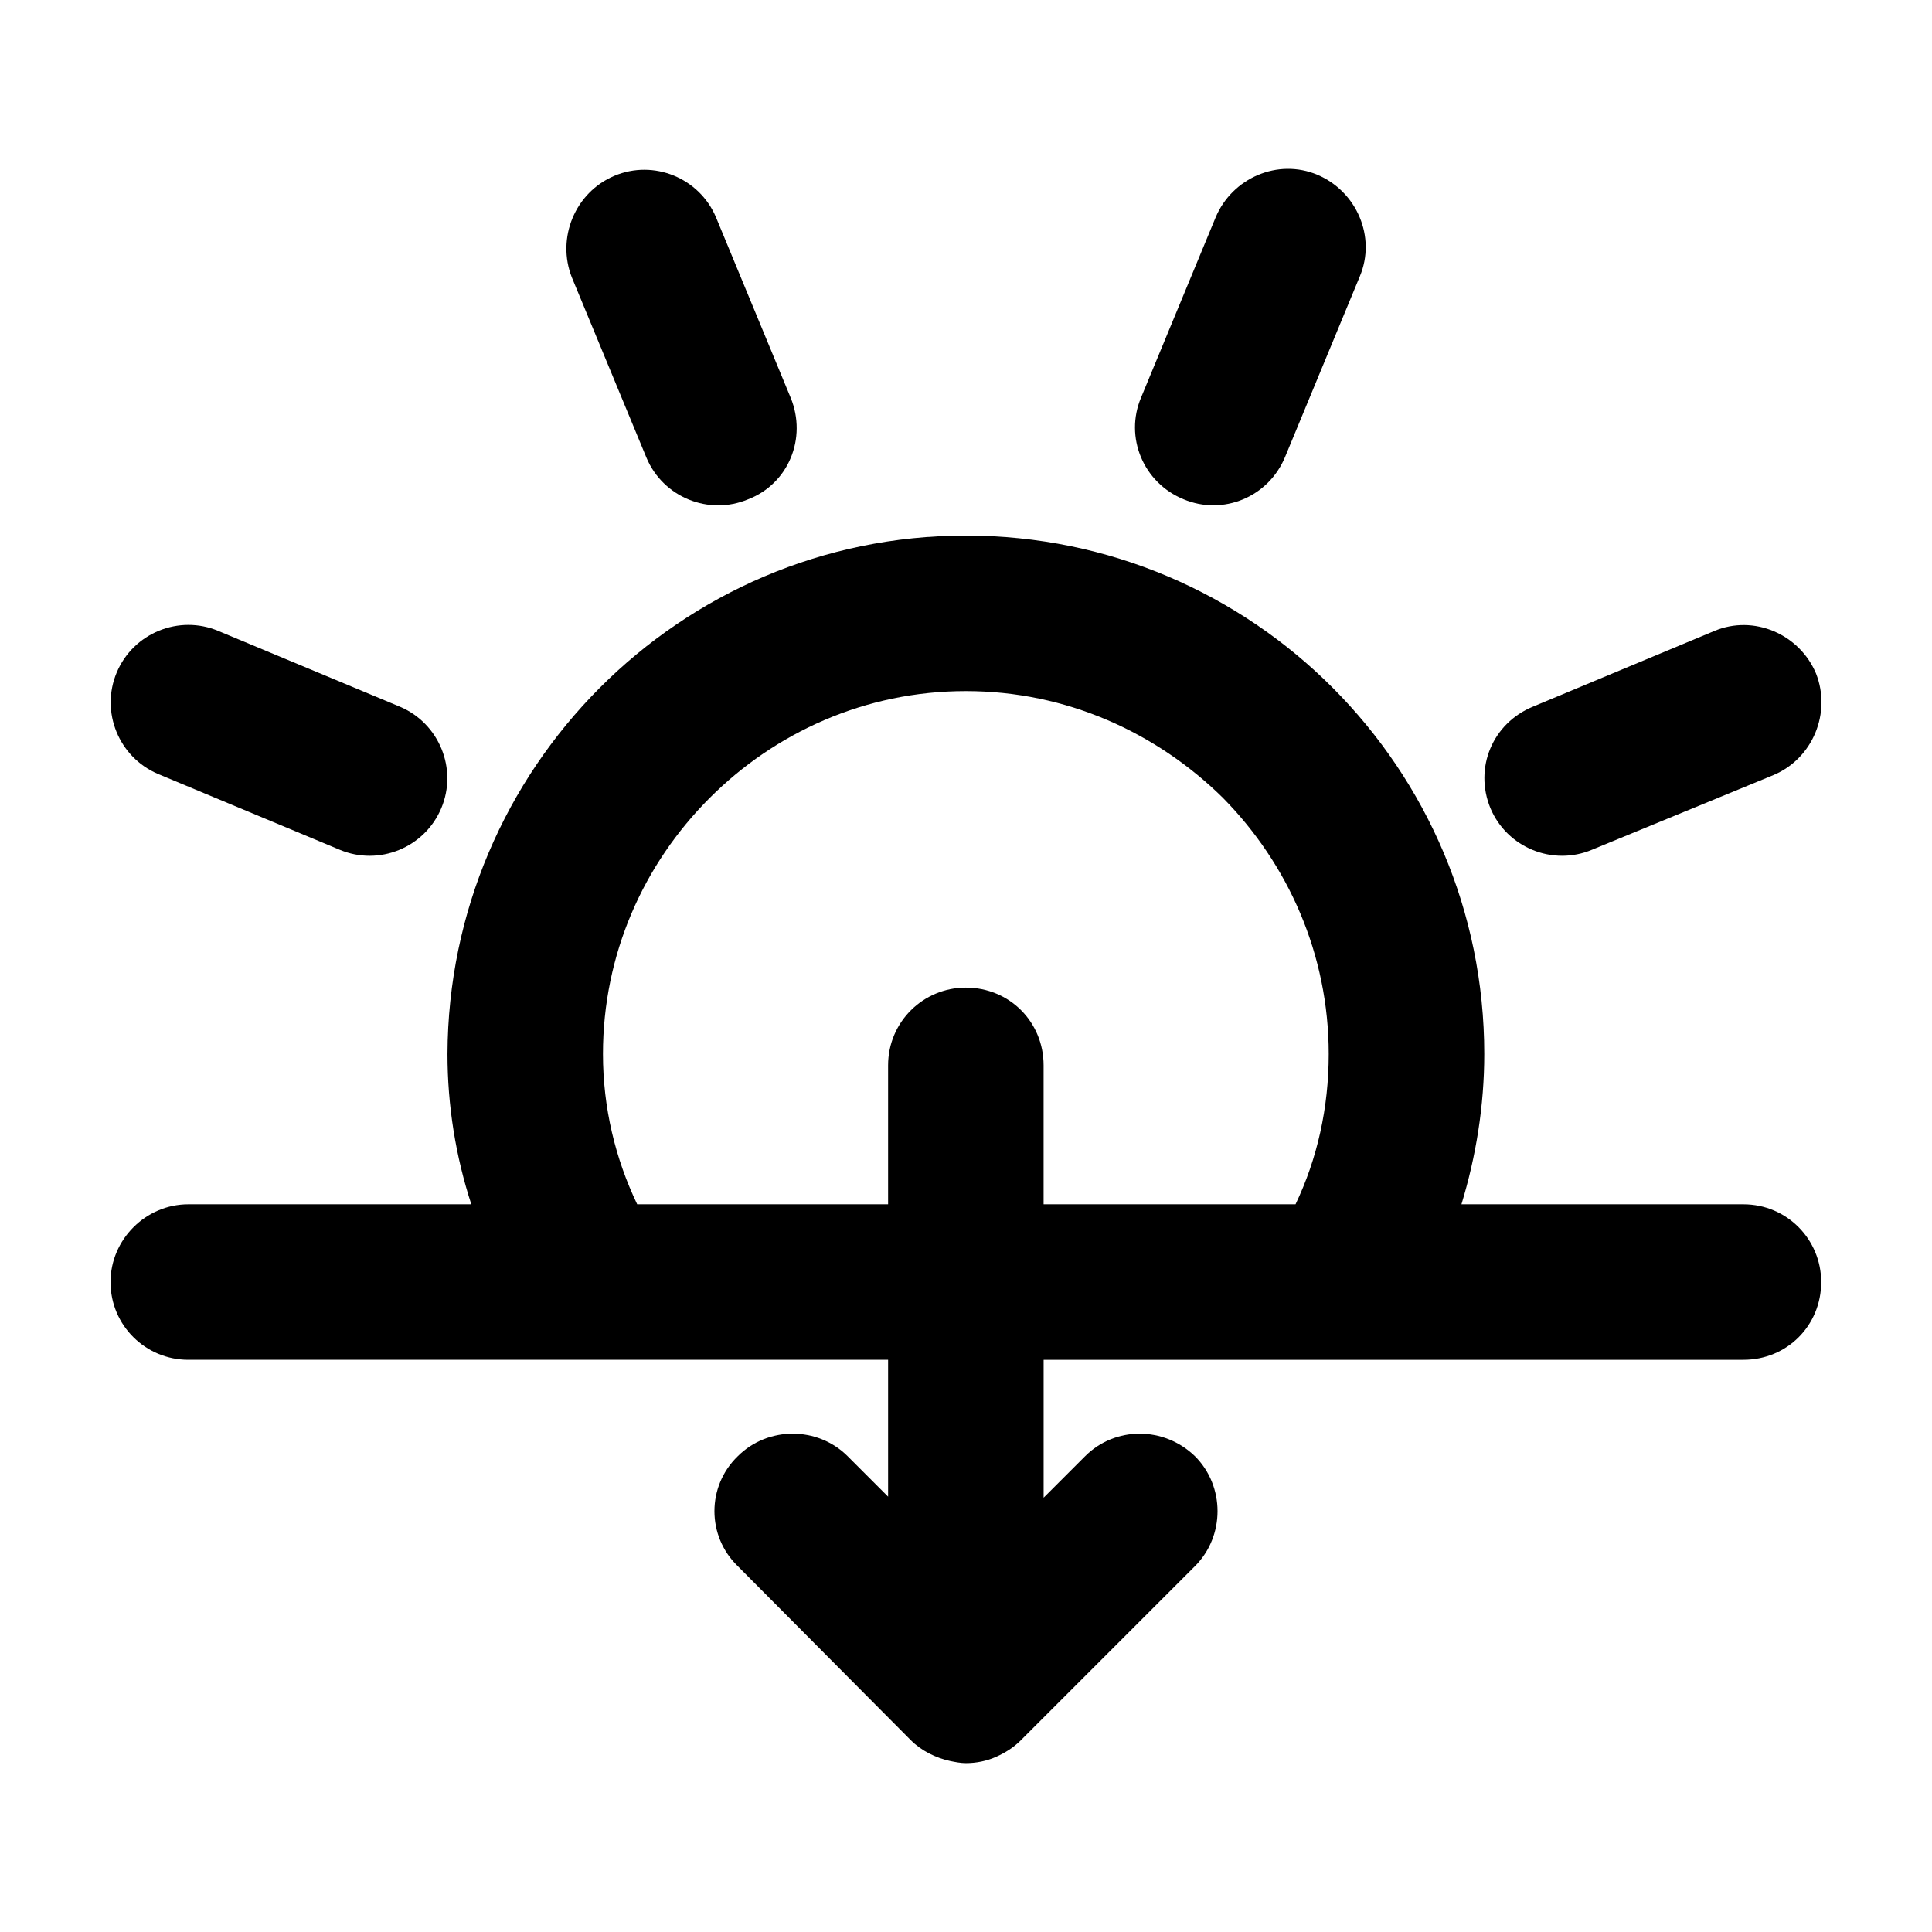 <?xml version="1.0" encoding="UTF-8"?>
<!-- Uploaded to: SVG Repo, www.svgrepo.com, Generator: SVG Repo Mixer Tools -->
<svg fill="#000000" width="800px" height="800px" version="1.1" viewBox="144 144 512 512" xmlns="http://www.w3.org/2000/svg">
 <g>
  <path d="m625.26 322.47c4.121 10.438-0.828 22.531-11.266 26.93l-48.082 19.785c-10.438 4.398-22.531-0.551-26.93-10.988-4.398-10.715 0.551-22.531 11.266-26.93l48.082-20.059c10.445-4.398 22.535 0.824 26.93 11.262z"/>
  <path d="m493.1 190.31c10.438 4.398 15.664 16.484 11.266 26.93l-19.785 47.805c-4.398 10.715-16.484 15.664-26.93 11.266-10.715-4.398-15.664-16.484-11.266-26.93l19.785-47.805c4.398-10.438 16.492-15.66 26.93-11.266z"/>
  <path d="m606.03 463.15c11.543 0 20.605 9.34 20.605 20.605 0 11.543-9.07 20.605-20.605 20.605h-185.46v36.543l10.988-10.988c7.969-7.969 20.883-7.969 29.125 0 7.969 7.969 7.969 21.156 0 29.125l-46.16 46.16c-1.926 1.926-4.121 3.293-6.594 4.398-2.473 1.098-5.219 1.648-7.969 1.648-1.375 0-2.746-0.277-4.121-0.551-3.848-0.828-7.691-2.746-10.438-5.496l-45.887-46.16c-8.242-7.969-8.242-21.156 0-29.125 7.969-7.969 21.156-7.969 29.125 0l10.715 10.715v-36.27h-185.46c-11.266 0-20.605-9.07-20.605-20.605 0-11.266 9.34-20.605 20.605-20.605h75.008c-4.121-12.641-6.316-26.102-6.316-39.84 0.273-75.559 61.543-137.38 137.38-137.38 76.109 0 137.38 61.824 137.38 137.38 0 13.738-2.195 27.199-6.047 39.84zm-118.7 0c5.769-12.09 8.793-25.555 8.793-39.84 0-26.375-10.715-50.281-28.027-67.863-17.582-17.312-41.488-28.301-68.141-28.301-26.652 0-50.559 10.988-67.863 28.301-17.582 17.582-28.301 41.488-28.301 67.863 0 14.289 3.293 27.75 9.07 39.84h66.492v-36.82c0-11.543 9.34-20.605 20.605-20.605 11.543 0 20.605 9.07 20.605 20.605v36.82z"/>
  <path d="m353.53 249.39c4.398 10.715-0.551 22.809-11.266 26.93-10.438 4.398-22.531-0.551-26.93-10.988l-19.785-47.805c-4.121-10.438 0.828-22.531 11.266-26.93 10.438-4.398 22.531 0.551 26.93 10.988z"/>
  <path d="m249.95 331.27c10.438 4.398 15.387 16.484 10.988 26.93-4.398 10.438-16.484 15.387-26.93 10.988l-48.082-20.059c-10.438-4.398-15.387-16.484-10.988-26.93 4.398-10.438 16.484-15.387 26.93-10.988z"/>
 </g>
</svg>